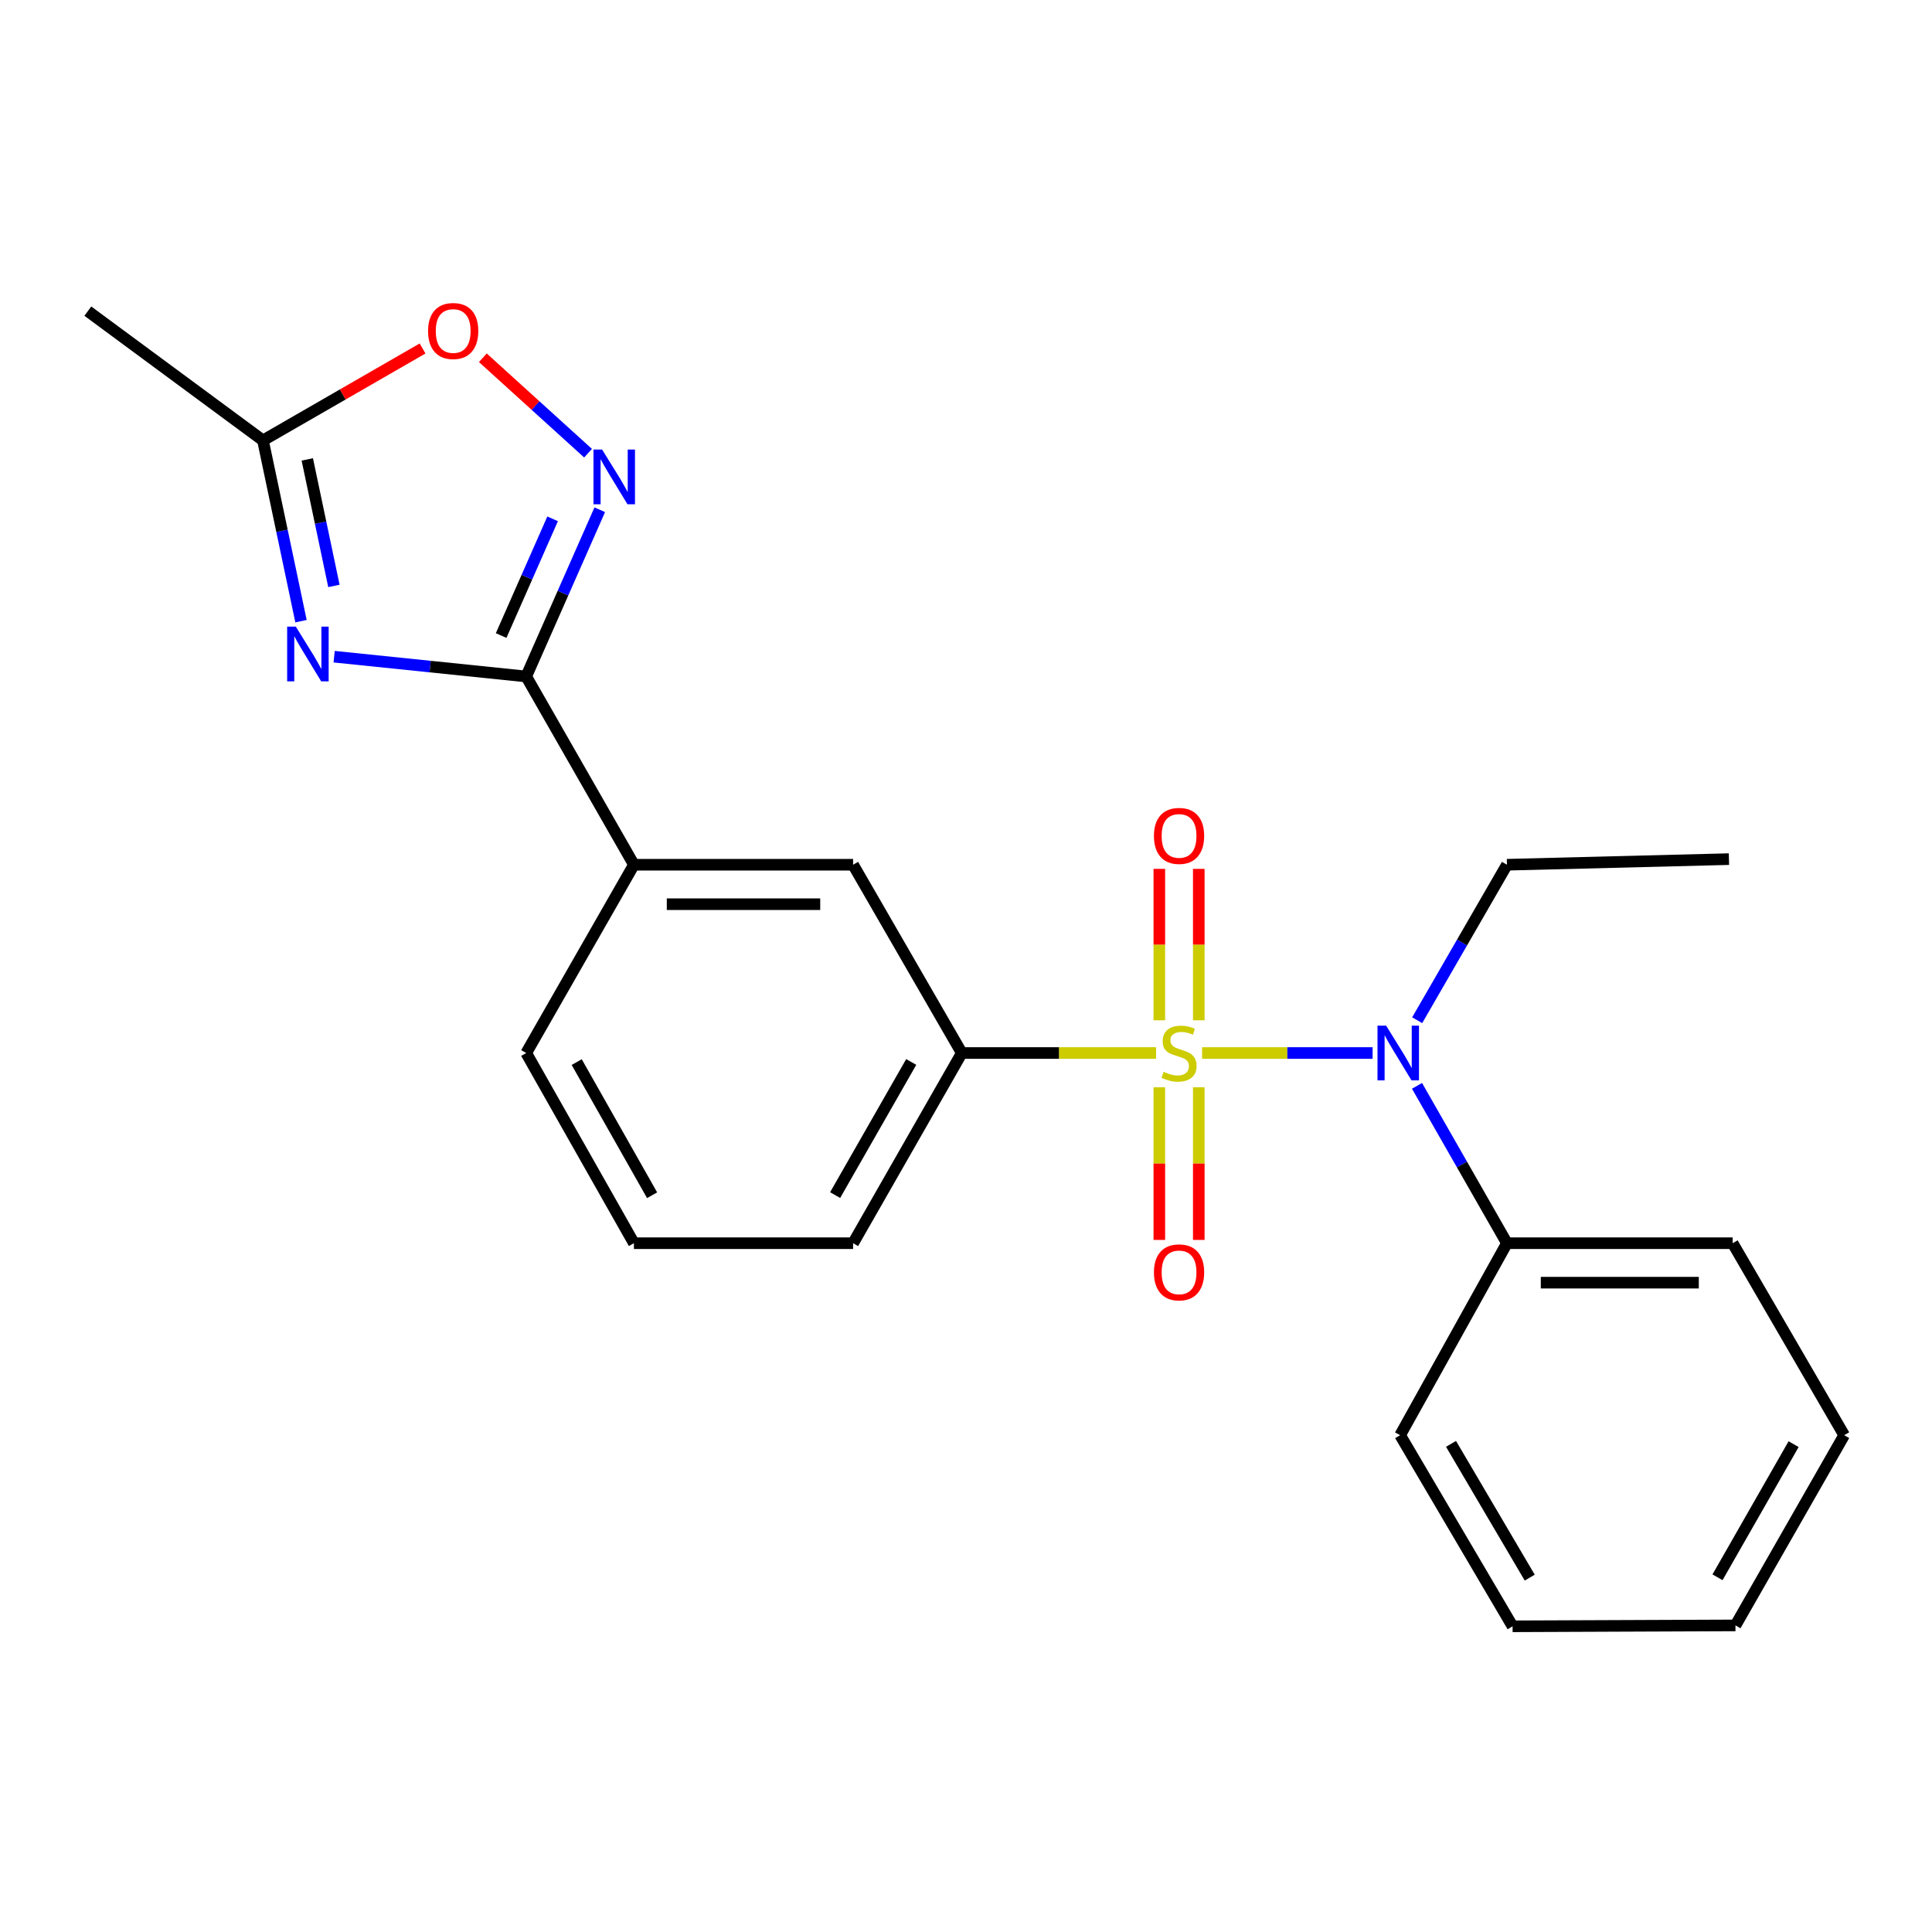<?xml version='1.0' encoding='iso-8859-1'?>
<svg version='1.1' baseProfile='full'
              xmlns='http://www.w3.org/2000/svg'
                      xmlns:rdkit='http://www.rdkit.org/xml'
                      xmlns:xlink='http://www.w3.org/1999/xlink'
                  xml:space='preserve'
width='1000px' height='1000px' viewBox='0 0 1000 1000'>
<!-- END OF HEADER -->
<rect style='opacity:1.0;fill:#FFFFFF;stroke:none' width='1000' height='1000' x='0' y='0'> </rect>
<path class='bond-3' d='M 622.194,545.04 L 666.324,545.04' style='fill:none;fill-rule:evenodd;stroke:#CCCC00;stroke-width:6px;stroke-linecap:butt;stroke-linejoin:miter;stroke-opacity:1' />
<path class='bond-3' d='M 666.324,545.04 L 710.454,545.04' style='fill:none;fill-rule:evenodd;stroke:#0000FF;stroke-width:6px;stroke-linecap:butt;stroke-linejoin:miter;stroke-opacity:1' />
<path class='bond-4' d='M 598.386,545.04 L 548.104,545.04' style='fill:none;fill-rule:evenodd;stroke:#CCCC00;stroke-width:6px;stroke-linecap:butt;stroke-linejoin:miter;stroke-opacity:1' />
<path class='bond-4' d='M 548.104,545.04 L 497.821,545.04' style='fill:none;fill-rule:evenodd;stroke:#000000;stroke-width:6px;stroke-linecap:butt;stroke-linejoin:miter;stroke-opacity:1' />
<path class='bond-8' d='M 620.49,528.109 L 620.49,488.921' style='fill:none;fill-rule:evenodd;stroke:#CCCC00;stroke-width:6px;stroke-linecap:butt;stroke-linejoin:miter;stroke-opacity:1' />
<path class='bond-8' d='M 620.49,488.921 L 620.49,449.732' style='fill:none;fill-rule:evenodd;stroke:#FF0000;stroke-width:6px;stroke-linecap:butt;stroke-linejoin:miter;stroke-opacity:1' />
<path class='bond-8' d='M 600.064,528.109 L 600.064,488.921' style='fill:none;fill-rule:evenodd;stroke:#CCCC00;stroke-width:6px;stroke-linecap:butt;stroke-linejoin:miter;stroke-opacity:1' />
<path class='bond-8' d='M 600.064,488.921 L 600.064,449.732' style='fill:none;fill-rule:evenodd;stroke:#FF0000;stroke-width:6px;stroke-linecap:butt;stroke-linejoin:miter;stroke-opacity:1' />
<path class='bond-9' d='M 600.064,562.757 L 600.064,602.269' style='fill:none;fill-rule:evenodd;stroke:#CCCC00;stroke-width:6px;stroke-linecap:butt;stroke-linejoin:miter;stroke-opacity:1' />
<path class='bond-9' d='M 600.064,602.269 L 600.064,641.782' style='fill:none;fill-rule:evenodd;stroke:#FF0000;stroke-width:6px;stroke-linecap:butt;stroke-linejoin:miter;stroke-opacity:1' />
<path class='bond-9' d='M 620.49,562.757 L 620.49,602.269' style='fill:none;fill-rule:evenodd;stroke:#CCCC00;stroke-width:6px;stroke-linecap:butt;stroke-linejoin:miter;stroke-opacity:1' />
<path class='bond-9' d='M 620.49,602.269 L 620.49,641.782' style='fill:none;fill-rule:evenodd;stroke:#FF0000;stroke-width:6px;stroke-linecap:butt;stroke-linejoin:miter;stroke-opacity:1' />
<path class='bond-0' d='M 172.954,339.899 L 222.659,345.021' style='fill:none;fill-rule:evenodd;stroke:#0000FF;stroke-width:6px;stroke-linecap:butt;stroke-linejoin:miter;stroke-opacity:1' />
<path class='bond-0' d='M 222.659,345.021 L 272.364,350.143' style='fill:none;fill-rule:evenodd;stroke:#000000;stroke-width:6px;stroke-linecap:butt;stroke-linejoin:miter;stroke-opacity:1' />
<path class='bond-5' d='M 155.8,321.516 L 145.956,274.739' style='fill:none;fill-rule:evenodd;stroke:#0000FF;stroke-width:6px;stroke-linecap:butt;stroke-linejoin:miter;stroke-opacity:1' />
<path class='bond-5' d='M 145.956,274.739 L 136.112,227.962' style='fill:none;fill-rule:evenodd;stroke:#000000;stroke-width:6px;stroke-linecap:butt;stroke-linejoin:miter;stroke-opacity:1' />
<path class='bond-5' d='M 172.835,303.276 L 165.944,270.532' style='fill:none;fill-rule:evenodd;stroke:#0000FF;stroke-width:6px;stroke-linecap:butt;stroke-linejoin:miter;stroke-opacity:1' />
<path class='bond-5' d='M 165.944,270.532 L 159.053,237.788' style='fill:none;fill-rule:evenodd;stroke:#000000;stroke-width:6px;stroke-linecap:butt;stroke-linejoin:miter;stroke-opacity:1' />
<path class='bond-1' d='M 272.364,350.143 L 328.116,447.586' style='fill:none;fill-rule:evenodd;stroke:#000000;stroke-width:6px;stroke-linecap:butt;stroke-linejoin:miter;stroke-opacity:1' />
<path class='bond-2' d='M 272.364,350.143 L 291.399,306.996' style='fill:none;fill-rule:evenodd;stroke:#000000;stroke-width:6px;stroke-linecap:butt;stroke-linejoin:miter;stroke-opacity:1' />
<path class='bond-2' d='M 291.399,306.996 L 310.434,263.849' style='fill:none;fill-rule:evenodd;stroke:#0000FF;stroke-width:6px;stroke-linecap:butt;stroke-linejoin:miter;stroke-opacity:1' />
<path class='bond-2' d='M 259.386,328.954 L 272.711,298.751' style='fill:none;fill-rule:evenodd;stroke:#000000;stroke-width:6px;stroke-linecap:butt;stroke-linejoin:miter;stroke-opacity:1' />
<path class='bond-2' d='M 272.711,298.751 L 286.035,268.548' style='fill:none;fill-rule:evenodd;stroke:#0000FF;stroke-width:6px;stroke-linecap:butt;stroke-linejoin:miter;stroke-opacity:1' />
<path class='bond-6' d='M 304.372,234.571 L 277.146,209.874' style='fill:none;fill-rule:evenodd;stroke:#0000FF;stroke-width:6px;stroke-linecap:butt;stroke-linejoin:miter;stroke-opacity:1' />
<path class='bond-6' d='M 277.146,209.874 L 249.921,185.176' style='fill:none;fill-rule:evenodd;stroke:#FF0000;stroke-width:6px;stroke-linecap:butt;stroke-linejoin:miter;stroke-opacity:1' />
<path class='bond-11' d='M 733.445,562.035 L 756.72,602.759' style='fill:none;fill-rule:evenodd;stroke:#0000FF;stroke-width:6px;stroke-linecap:butt;stroke-linejoin:miter;stroke-opacity:1' />
<path class='bond-11' d='M 756.72,602.759 L 779.994,643.482' style='fill:none;fill-rule:evenodd;stroke:#000000;stroke-width:6px;stroke-linecap:butt;stroke-linejoin:miter;stroke-opacity:1' />
<path class='bond-12' d='M 733.531,528.067 L 756.763,487.827' style='fill:none;fill-rule:evenodd;stroke:#0000FF;stroke-width:6px;stroke-linecap:butt;stroke-linejoin:miter;stroke-opacity:1' />
<path class='bond-12' d='M 756.763,487.827 L 779.994,447.586' style='fill:none;fill-rule:evenodd;stroke:#000000;stroke-width:6px;stroke-linecap:butt;stroke-linejoin:miter;stroke-opacity:1' />
<path class='bond-10' d='M 497.821,545.04 L 441.559,447.586' style='fill:none;fill-rule:evenodd;stroke:#000000;stroke-width:6px;stroke-linecap:butt;stroke-linejoin:miter;stroke-opacity:1' />
<path class='bond-13' d='M 497.821,545.04 L 441.559,643.482' style='fill:none;fill-rule:evenodd;stroke:#000000;stroke-width:6px;stroke-linecap:butt;stroke-linejoin:miter;stroke-opacity:1' />
<path class='bond-13' d='M 471.648,549.671 L 432.264,618.58' style='fill:none;fill-rule:evenodd;stroke:#000000;stroke-width:6px;stroke-linecap:butt;stroke-linejoin:miter;stroke-opacity:1' />
<path class='bond-15' d='M 136.112,227.962 L 45.455,161.044' style='fill:none;fill-rule:evenodd;stroke:#000000;stroke-width:6px;stroke-linecap:butt;stroke-linejoin:miter;stroke-opacity:1' />
<path class='bond-25' d='M 136.112,227.962 L 177.418,204.166' style='fill:none;fill-rule:evenodd;stroke:#000000;stroke-width:6px;stroke-linecap:butt;stroke-linejoin:miter;stroke-opacity:1' />
<path class='bond-25' d='M 177.418,204.166 L 218.724,180.371' style='fill:none;fill-rule:evenodd;stroke:#FF0000;stroke-width:6px;stroke-linecap:butt;stroke-linejoin:miter;stroke-opacity:1' />
<path class='bond-7' d='M 328.116,447.586 L 441.559,447.586' style='fill:none;fill-rule:evenodd;stroke:#000000;stroke-width:6px;stroke-linecap:butt;stroke-linejoin:miter;stroke-opacity:1' />
<path class='bond-7' d='M 345.132,468.012 L 424.543,468.012' style='fill:none;fill-rule:evenodd;stroke:#000000;stroke-width:6px;stroke-linecap:butt;stroke-linejoin:miter;stroke-opacity:1' />
<path class='bond-23' d='M 328.116,447.586 L 272.364,545.04' style='fill:none;fill-rule:evenodd;stroke:#000000;stroke-width:6px;stroke-linecap:butt;stroke-linejoin:miter;stroke-opacity:1' />
<path class='bond-17' d='M 779.994,643.482 L 896.819,643.482' style='fill:none;fill-rule:evenodd;stroke:#000000;stroke-width:6px;stroke-linecap:butt;stroke-linejoin:miter;stroke-opacity:1' />
<path class='bond-17' d='M 797.518,663.908 L 879.296,663.908' style='fill:none;fill-rule:evenodd;stroke:#000000;stroke-width:6px;stroke-linecap:butt;stroke-linejoin:miter;stroke-opacity:1' />
<path class='bond-18' d='M 779.994,643.482 L 724.708,742.854' style='fill:none;fill-rule:evenodd;stroke:#000000;stroke-width:6px;stroke-linecap:butt;stroke-linejoin:miter;stroke-opacity:1' />
<path class='bond-19' d='M 779.994,447.586 L 894.902,444.681' style='fill:none;fill-rule:evenodd;stroke:#000000;stroke-width:6px;stroke-linecap:butt;stroke-linejoin:miter;stroke-opacity:1' />
<path class='bond-16' d='M 441.559,643.482 L 328.116,643.482' style='fill:none;fill-rule:evenodd;stroke:#000000;stroke-width:6px;stroke-linecap:butt;stroke-linejoin:miter;stroke-opacity:1' />
<path class='bond-14' d='M 272.364,545.04 L 328.116,643.482' style='fill:none;fill-rule:evenodd;stroke:#000000;stroke-width:6px;stroke-linecap:butt;stroke-linejoin:miter;stroke-opacity:1' />
<path class='bond-14' d='M 298.5,549.741 L 337.526,618.65' style='fill:none;fill-rule:evenodd;stroke:#000000;stroke-width:6px;stroke-linecap:butt;stroke-linejoin:miter;stroke-opacity:1' />
<path class='bond-20' d='M 896.819,643.482 L 954.545,742.854' style='fill:none;fill-rule:evenodd;stroke:#000000;stroke-width:6px;stroke-linecap:butt;stroke-linejoin:miter;stroke-opacity:1' />
<path class='bond-21' d='M 724.708,742.854 L 782.911,841.773' style='fill:none;fill-rule:evenodd;stroke:#000000;stroke-width:6px;stroke-linecap:butt;stroke-linejoin:miter;stroke-opacity:1' />
<path class='bond-21' d='M 751.043,747.334 L 791.785,816.577' style='fill:none;fill-rule:evenodd;stroke:#000000;stroke-width:6px;stroke-linecap:butt;stroke-linejoin:miter;stroke-opacity:1' />
<path class='bond-24' d='M 954.545,742.854 L 898.272,841.307' style='fill:none;fill-rule:evenodd;stroke:#000000;stroke-width:6px;stroke-linecap:butt;stroke-linejoin:miter;stroke-opacity:1' />
<path class='bond-24' d='M 928.371,747.486 L 888.979,816.403' style='fill:none;fill-rule:evenodd;stroke:#000000;stroke-width:6px;stroke-linecap:butt;stroke-linejoin:miter;stroke-opacity:1' />
<path class='bond-22' d='M 782.911,841.773 L 898.272,841.307' style='fill:none;fill-rule:evenodd;stroke:#000000;stroke-width:6px;stroke-linecap:butt;stroke-linejoin:miter;stroke-opacity:1' />
<path  class='atom-0' d='M 602.277 554.76
Q 602.597 554.88, 603.917 555.44
Q 605.237 556, 606.677 556.36
Q 608.157 556.68, 609.597 556.68
Q 612.277 556.68, 613.837 555.4
Q 615.397 554.08, 615.397 551.8
Q 615.397 550.24, 614.597 549.28
Q 613.837 548.32, 612.637 547.8
Q 611.437 547.28, 609.437 546.68
Q 606.917 545.92, 605.397 545.2
Q 603.917 544.48, 602.837 542.96
Q 601.797 541.44, 601.797 538.88
Q 601.797 535.32, 604.197 533.12
Q 606.637 530.92, 611.437 530.92
Q 614.717 530.92, 618.437 532.48
L 617.517 535.56
Q 614.117 534.16, 611.557 534.16
Q 608.797 534.16, 607.277 535.32
Q 605.757 536.44, 605.797 538.4
Q 605.797 539.92, 606.557 540.84
Q 607.357 541.76, 608.477 542.28
Q 609.637 542.8, 611.557 543.4
Q 614.117 544.2, 615.637 545
Q 617.157 545.8, 618.237 547.44
Q 619.357 549.04, 619.357 551.8
Q 619.357 555.72, 616.717 557.84
Q 614.117 559.92, 609.757 559.92
Q 607.237 559.92, 605.317 559.36
Q 603.437 558.84, 601.197 557.92
L 602.277 554.76
' fill='#CCCC00'/>
<path  class='atom-1' d='M 153.115 324.34
L 162.395 339.34
Q 163.315 340.82, 164.795 343.5
Q 166.275 346.18, 166.355 346.34
L 166.355 324.34
L 170.115 324.34
L 170.115 352.66
L 166.235 352.66
L 156.275 336.26
Q 155.115 334.34, 153.875 332.14
Q 152.675 329.94, 152.315 329.26
L 152.315 352.66
L 148.635 352.66
L 148.635 324.34
L 153.115 324.34
' fill='#0000FF'/>
<path  class='atom-3' d='M 311.665 232.707
L 320.945 247.707
Q 321.865 249.187, 323.345 251.867
Q 324.825 254.547, 324.905 254.707
L 324.905 232.707
L 328.665 232.707
L 328.665 261.027
L 324.785 261.027
L 314.825 244.627
Q 313.665 242.707, 312.425 240.507
Q 311.225 238.307, 310.865 237.627
L 310.865 261.027
L 307.185 261.027
L 307.185 232.707
L 311.665 232.707
' fill='#0000FF'/>
<path  class='atom-4' d='M 717.472 530.88
L 726.752 545.88
Q 727.672 547.36, 729.152 550.04
Q 730.632 552.72, 730.712 552.88
L 730.712 530.88
L 734.472 530.88
L 734.472 559.2
L 730.592 559.2
L 720.632 542.8
Q 719.472 540.88, 718.232 538.68
Q 717.032 536.48, 716.672 535.8
L 716.672 559.2
L 712.992 559.2
L 712.992 530.88
L 717.472 530.88
' fill='#0000FF'/>
<path  class='atom-7' d='M 221.565 171.326
Q 221.565 164.526, 224.925 160.726
Q 228.285 156.926, 234.565 156.926
Q 240.845 156.926, 244.205 160.726
Q 247.565 164.526, 247.565 171.326
Q 247.565 178.206, 244.165 182.126
Q 240.765 186.006, 234.565 186.006
Q 228.325 186.006, 224.925 182.126
Q 221.565 178.246, 221.565 171.326
M 234.565 182.806
Q 238.885 182.806, 241.205 179.926
Q 243.565 177.006, 243.565 171.326
Q 243.565 165.766, 241.205 162.966
Q 238.885 160.126, 234.565 160.126
Q 230.245 160.126, 227.885 162.926
Q 225.565 165.726, 225.565 171.326
Q 225.565 177.046, 227.885 179.926
Q 230.245 182.806, 234.565 182.806
' fill='#FF0000'/>
<path  class='atom-9' d='M 597.277 432.664
Q 597.277 425.864, 600.637 422.064
Q 603.997 418.264, 610.277 418.264
Q 616.557 418.264, 619.917 422.064
Q 623.277 425.864, 623.277 432.664
Q 623.277 439.544, 619.877 443.464
Q 616.477 447.344, 610.277 447.344
Q 604.037 447.344, 600.637 443.464
Q 597.277 439.584, 597.277 432.664
M 610.277 444.144
Q 614.597 444.144, 616.917 441.264
Q 619.277 438.344, 619.277 432.664
Q 619.277 427.104, 616.917 424.304
Q 614.597 421.464, 610.277 421.464
Q 605.957 421.464, 603.597 424.264
Q 601.277 427.064, 601.277 432.664
Q 601.277 438.384, 603.597 441.264
Q 605.957 444.144, 610.277 444.144
' fill='#FF0000'/>
<path  class='atom-10' d='M 597.277 658.575
Q 597.277 651.775, 600.637 647.975
Q 603.997 644.175, 610.277 644.175
Q 616.557 644.175, 619.917 647.975
Q 623.277 651.775, 623.277 658.575
Q 623.277 665.455, 619.877 669.375
Q 616.477 673.255, 610.277 673.255
Q 604.037 673.255, 600.637 669.375
Q 597.277 665.495, 597.277 658.575
M 610.277 670.055
Q 614.597 670.055, 616.917 667.175
Q 619.277 664.255, 619.277 658.575
Q 619.277 653.015, 616.917 650.215
Q 614.597 647.375, 610.277 647.375
Q 605.957 647.375, 603.597 650.175
Q 601.277 652.975, 601.277 658.575
Q 601.277 664.295, 603.597 667.175
Q 605.957 670.055, 610.277 670.055
' fill='#FF0000'/>
</svg>
